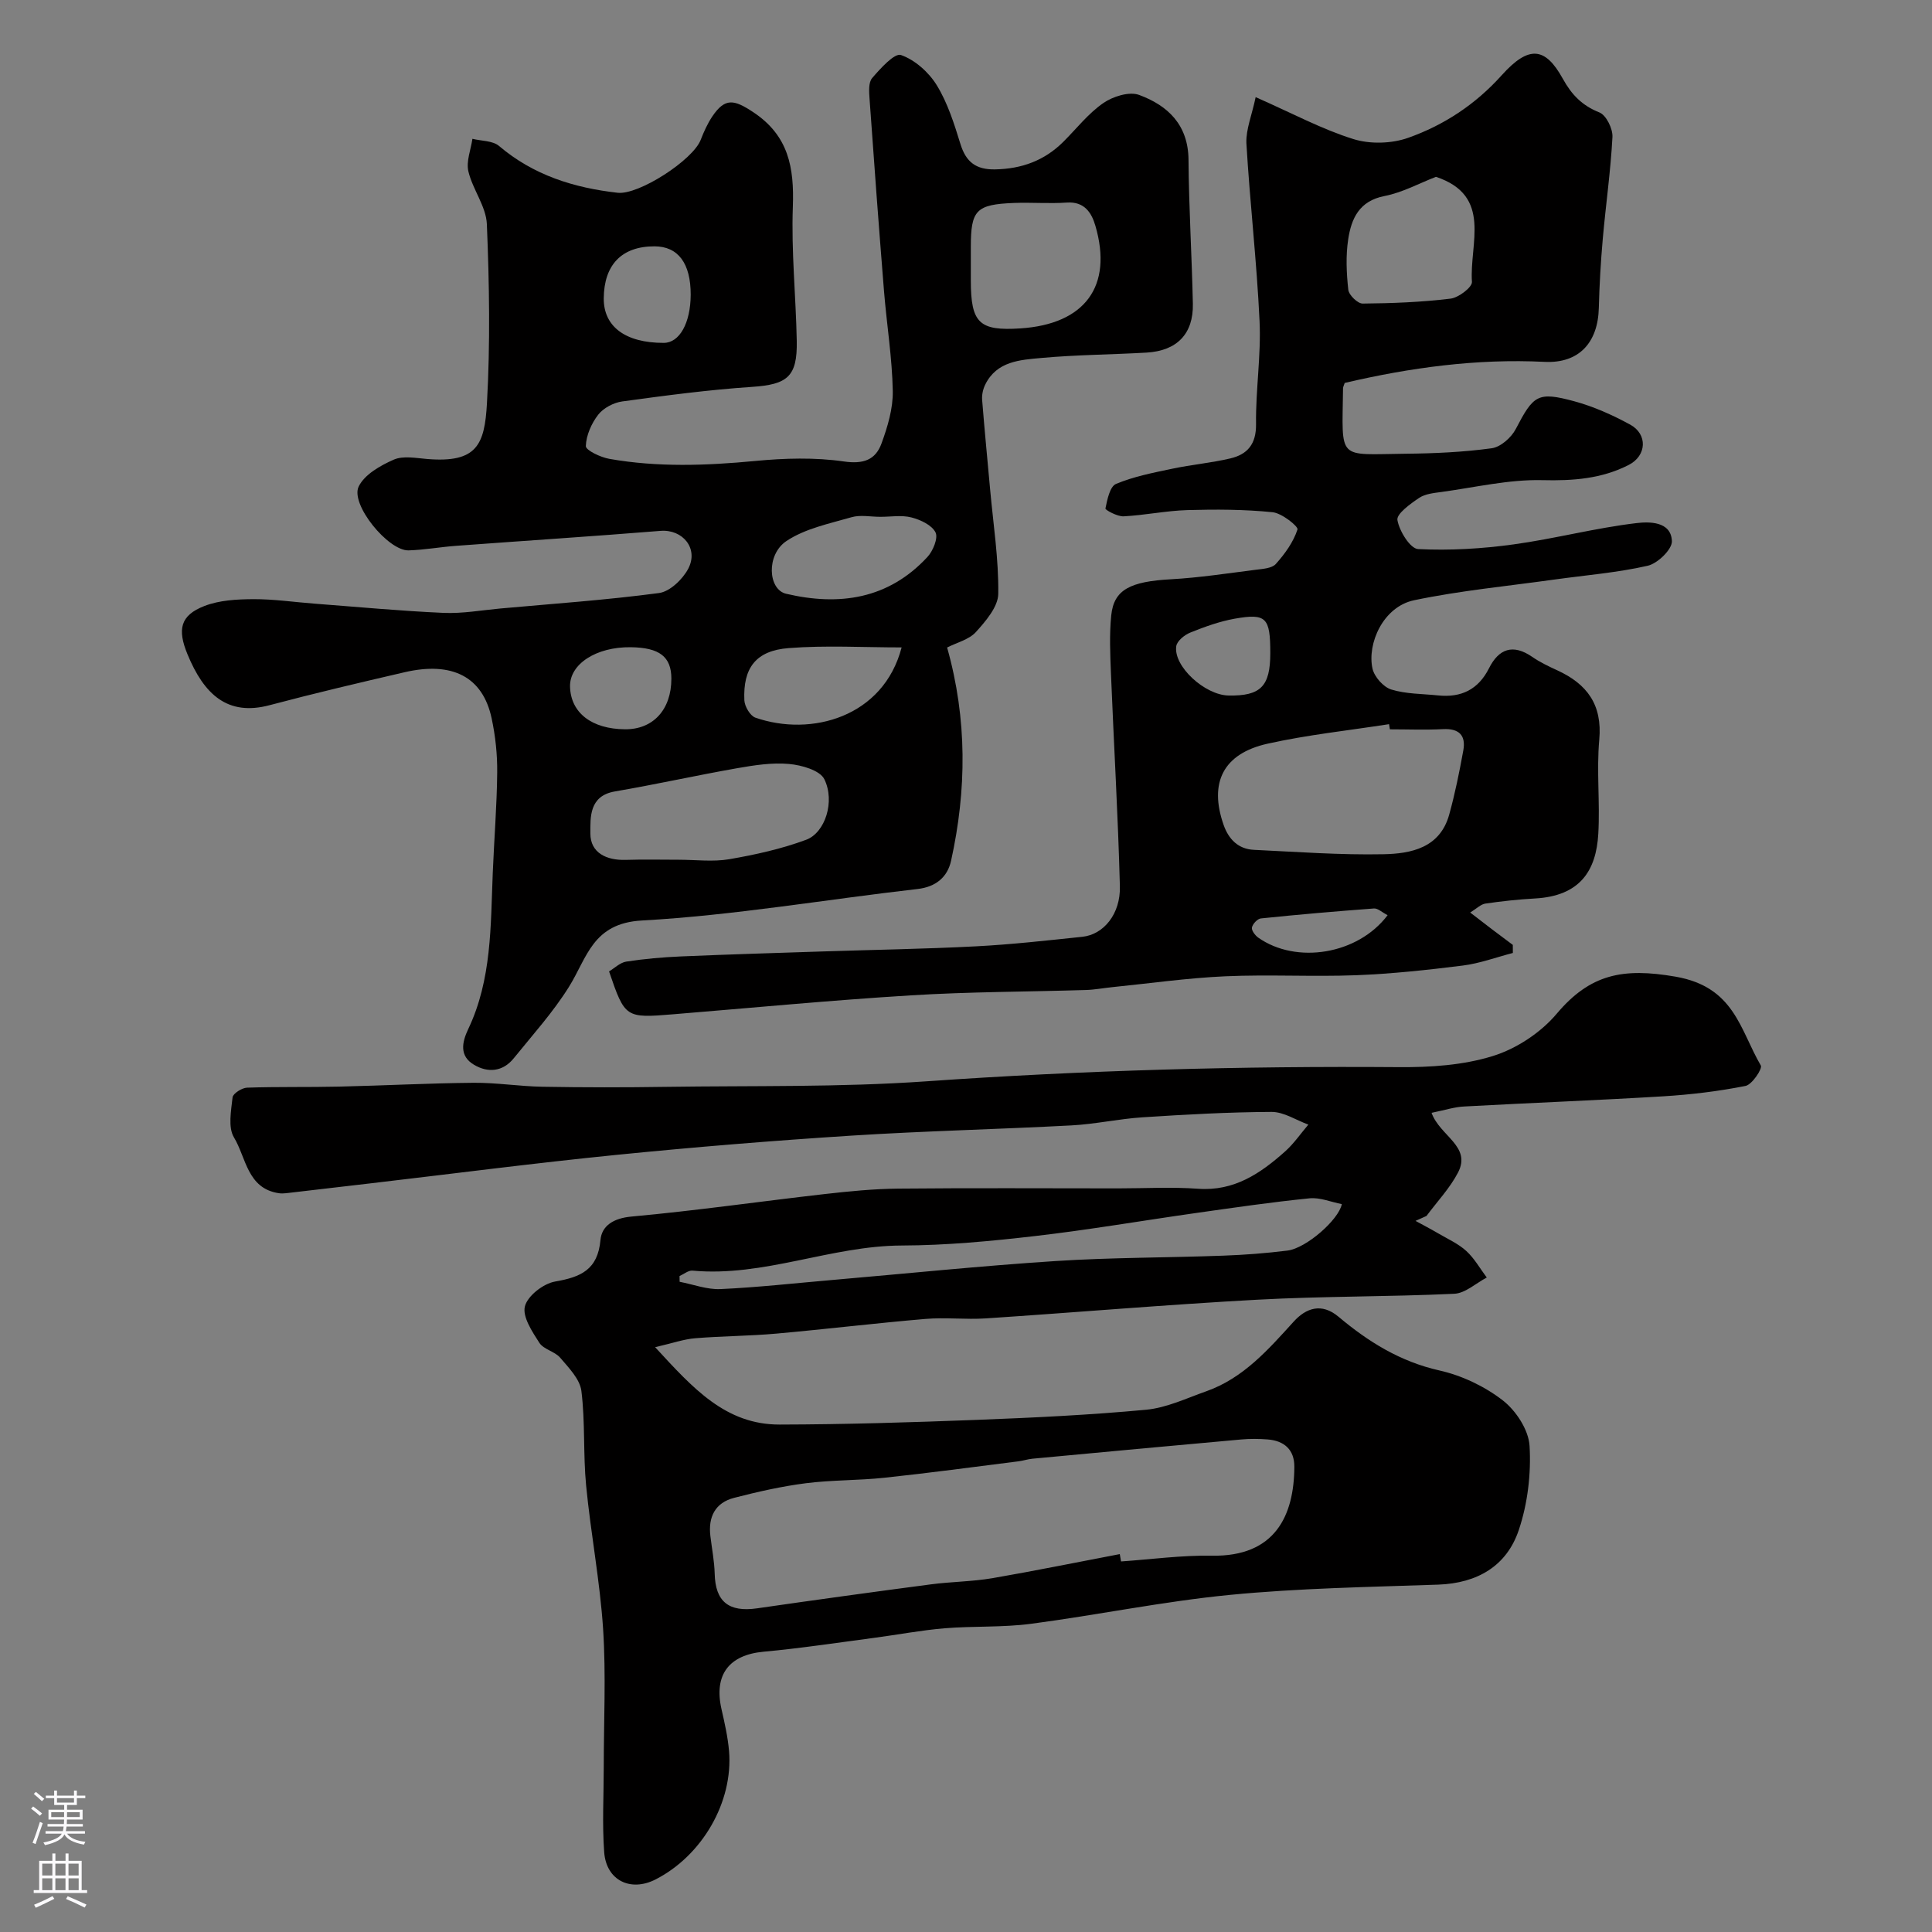<svg enable-background="new 0 0 400 400" viewBox="0 0 400 400" xmlns="http://www.w3.org/2000/svg"><rect x="0" y="0" width="400" height="400" fill="#808080" stroke="none"/><g fill="#010000"><path d="m296.39 230.4c1.72 4.81 8.31 6.91 5.48 12.36-1.69 3.25-4.32 6.01-6.53 8.99-.76.34-1.51.68-2.27 1.02 1.57.86 3.17 1.69 4.72 2.6 1.97 1.16 4.14 2.12 5.8 3.64 1.68 1.54 2.84 3.64 4.23 5.49-2.24 1.17-4.43 3.25-6.72 3.36-13.59.64-27.21.49-40.79 1.23-18.75 1.02-37.47 2.63-56.21 3.87-4.15.27-8.35-.24-12.49.11-10.3.87-20.58 2.12-30.88 3.04-5.59.5-11.22.5-16.81.96-2.33.19-4.6 1-8.28 1.85 7.83 8.5 14.57 16.04 25.77 16.02 13.6-.03 27.21-.45 40.8-.97 11.71-.45 23.43-1.01 35.09-2.1 4.24-.4 8.36-2.38 12.47-3.83 7.67-2.72 12.81-8.62 18.09-14.43 2.51-2.77 5.75-3.96 9.27-.99 6.16 5.18 12.76 9.29 20.89 11.12 4.64 1.04 9.35 3.28 13.1 6.18 2.75 2.13 5.37 6.13 5.56 9.45.34 5.76-.39 11.93-2.23 17.4-2.5 7.47-8.6 11.02-16.67 11.31-14.37.5-28.79.73-43.09 2.12-13.81 1.34-27.47 4.18-41.24 5.99-5.91.78-11.95.44-17.91.93-4.88.41-9.71 1.34-14.57 1.98-7.62 1-15.24 2.17-22.89 2.87-7.15.66-10.32 4.78-8.7 11.9.65 2.86 1.31 5.75 1.56 8.67.88 10.54-5.56 21.65-15.22 26.58-5.17 2.64-10.2.2-10.63-5.65-.43-5.83-.09-11.71-.09-17.57 0-9.53.48-19.1-.13-28.59-.65-9.95-2.56-19.81-3.52-29.75-.63-6.5-.17-13.11-.98-19.58-.31-2.46-2.62-4.8-4.39-6.88-1.12-1.31-3.42-1.71-4.31-3.08-1.49-2.32-3.55-5.42-2.99-7.57.56-2.17 3.82-4.7 6.24-5.12 5.32-.92 8.84-2.43 9.4-8.6.27-2.96 2.7-4.51 6.39-4.85 13.37-1.22 26.67-3.14 40.01-4.66 5.07-.58 10.18-1.08 15.28-1.13 15.16-.15 30.33-.05 45.5-.05 5.53 0 11.08-.32 16.58.08 7.45.53 12.87-3.17 17.97-7.71 1.82-1.62 3.23-3.7 4.83-5.57-2.54-.93-5.08-2.64-7.62-2.63-8.92.04-17.84.54-26.75 1.12-4.9.32-9.74 1.41-14.64 1.67-15.19.81-30.41 1.15-45.59 2.12-16.25 1.04-32.5 2.37-48.7 3.99-16.95 1.7-33.86 3.9-50.78 5.88-5.86.68-11.71 1.37-17.57 2.05-.49.06-1.01.07-1.5 0-6.56-.98-6.76-7.37-9.29-11.55-1.26-2.09-.59-5.52-.29-8.29.09-.8 1.93-1.97 3-2.01 6.36-.22 12.73-.07 19.1-.22 9.27-.21 18.53-.71 27.8-.79 4.76-.04 9.52.74 14.29.82 8.53.15 17.07.15 25.6.02 17.93-.26 35.92.11 53.79-1.14 32.61-2.29 65.22-3.19 97.89-2.94 6.52.05 13.33-.39 19.48-2.31 4.89-1.52 9.91-4.84 13.21-8.76 6.89-8.16 13.64-9.57 24.61-7.66 12.21 2.13 13.31 10.99 17.64 18.39.38.64-1.81 3.96-3.17 4.23-5.6 1.11-11.32 1.8-17.03 2.15-13.69.83-27.4 1.35-41.09 2.1-2.06.08-4.1.75-6.88 1.32zm-64.55 91.36c.09.51.17 1.01.26 1.52 6.26-.43 12.53-1.3 18.78-1.19 13.13.24 17.05-8.3 17.1-18.41.02-3.53-2.09-5.39-5.53-5.66-1.82-.14-3.68-.16-5.5.01-14.4 1.29-28.79 2.63-43.19 3.98-.97.09-1.92.42-2.89.54-9.25 1.16-18.49 2.42-27.76 3.4-5.41.58-10.9.45-16.29 1.14-4.99.64-9.94 1.76-14.82 3.02-3.94 1.01-5.41 3.97-4.92 7.94.31 2.59.82 5.18.89 7.78.14 5.77 2.91 8 8.76 7.16 11.97-1.73 23.95-3.38 35.95-4.96 4.24-.56 8.56-.57 12.76-1.28 8.82-1.52 17.6-3.32 26.4-4.99zm-91.15-57.57c.01.4.01.79.02 1.19 2.82.54 5.67 1.64 8.46 1.51 7.71-.35 15.41-1.22 23.11-1.88 15.4-1.33 30.78-2.92 46.2-3.92 11.57-.75 23.2-.69 34.79-1.12 4.43-.16 8.87-.5 13.28-1.05 3.89-.48 10.63-6.4 11.26-9.62-2.23-.43-4.52-1.42-6.69-1.2-7.81.78-15.58 1.92-23.36 3.02-11.16 1.58-22.27 3.5-33.46 4.79-9.15 1.06-18.39 1.93-27.59 1.96-14.69.05-28.53 6.56-43.35 5.2-.85-.07-1.78.73-2.67 1.12z"/><path d="m196.09 134.06c4.2 14.9 4.04 29.54.82 44.15-.74 3.34-3.09 5.41-6.95 5.85-19.03 2.17-37.99 5.46-57.07 6.52-10.23.57-11.31 7.68-15.11 13.76-3.28 5.25-7.5 9.92-11.41 14.76-2.27 2.81-5.35 3.06-8.23 1.35-3.05-1.8-2.52-4.62-1.19-7.41 4.88-10.26 4.62-21.33 5.07-32.29.28-6.94.85-13.87.92-20.8.04-3.75-.37-7.59-1.16-11.26-1.83-8.54-8.11-11.81-18.02-9.51-9.34 2.16-18.67 4.36-27.94 6.82-8.7 2.32-13.57-2.21-17-10.53-2.12-5.14-1.53-8.05 3.49-10 3.11-1.21 6.74-1.4 10.14-1.42 4.26-.02 8.52.62 12.78.94 8.86.67 17.72 1.51 26.6 1.9 3.91.17 7.86-.55 11.79-.91 10.95-.99 21.94-1.75 32.83-3.2 2.24-.3 4.87-2.83 6.03-5.01 2.23-4.22-1.16-8.23-5.72-7.86-14.11 1.14-28.24 2.05-42.36 3.1-3.27.24-6.52.84-9.8.94-4.21.13-12.15-9.55-10.33-13.24 1.22-2.48 4.48-4.33 7.24-5.54 1.96-.86 4.61-.33 6.92-.14 10.29.85 11.91-2.91 12.39-11.56.69-12.32.49-24.72-.02-37.05-.15-3.69-2.95-7.2-3.83-10.95-.48-2.06.51-4.47.84-6.73 1.86.46 4.2.37 5.51 1.48 7.13 6.06 15.51 8.67 24.56 9.69 4.35.49 15.56-6.75 17.19-10.95.65-1.67 1.4-3.35 2.39-4.83 2.66-3.96 4.54-3.52 8.47-.92 7.36 4.87 8.51 11.49 8.22 19.58-.34 9.24.63 18.53.81 27.8.14 7.44-1.97 9.02-9.27 9.51-8.98.6-17.92 1.79-26.84 3.01-1.79.24-3.9 1.35-4.99 2.74-1.41 1.81-2.5 4.29-2.57 6.51-.02.86 3.04 2.32 4.86 2.64 10.02 1.77 20.08 1.4 30.19.44 6.08-.58 12.35-.77 18.36.1 4.08.59 6.56-.33 7.8-3.71 1.27-3.47 2.41-7.26 2.34-10.89-.13-6.87-1.25-13.73-1.81-20.6-1.07-13.29-2.06-26.59-3-39.89-.1-1.44-.25-3.37.54-4.29 1.71-1.98 4.63-5.23 5.96-4.77 2.89 1 5.77 3.57 7.42 6.26 2.26 3.68 3.61 7.99 4.9 12.17 1.15 3.75 3.25 5.32 7.16 5.25 5.53-.1 10.26-1.83 14.17-5.74 2.71-2.71 5.13-5.83 8.23-7.98 1.98-1.38 5.38-2.45 7.42-1.7 5.97 2.2 10.19 6.2 10.24 13.46.07 9.93.69 19.86.9 29.79.13 6.21-3.29 9.73-9.56 10.1-7.26.42-14.55.45-21.78 1.11-4.41.4-9.26.65-11.65 5.52-.46.93-.72 2.11-.64 3.14.49 6.21 1.1 12.41 1.66 18.62.65 7.19 1.78 14.38 1.68 21.56-.04 2.7-2.61 5.67-4.66 7.94-1.42 1.54-3.91 2.14-5.93 3.17zm-55.55 43.94c3.49 0 7.06.47 10.45-.11 5.39-.93 10.82-2.13 15.93-4.03 3.92-1.46 6.01-7.94 3.75-12.53-.91-1.85-4.71-2.93-7.31-3.16-3.53-.32-7.21.26-10.75.88-8.46 1.49-16.84 3.36-25.31 4.81-5.36.92-5.07 5.4-5.07 8.71 0 4 3.33 5.58 7.32 5.46 3.68-.12 7.34-.03 10.99-.03zm60.46-123.9v3.98c0 8.81 1.73 10.47 10.28 9.91 13.35-.88 19.16-8.73 15.51-21.24-.78-2.69-2.27-5.07-5.93-4.81-3.64.25-7.31-.06-10.95.08-7.82.31-8.91 1.48-8.91 9.09zm-18.76 52.9c-2 0-4.12-.45-5.96.09-4.6 1.33-9.58 2.34-13.45 4.92-4.25 2.84-3.82 10.04-.08 10.92 11.03 2.59 21.19 1.11 29.26-7.61 1.16-1.25 2.26-3.93 1.68-5.09-.76-1.52-3.11-2.62-4.99-3.1-2.03-.53-4.29-.12-6.46-.13zm4.43 27.04c-7.9 0-15.68-.46-23.37.14-6.81.52-9.49 4.11-9.19 10.81.06 1.26 1.2 3.21 2.28 3.59 11.56 4.02 26.52-.11 30.28-14.54zm-51.18-83.04c-6.74 0-10.43 3.78-10.49 10.76-.05 5.86 4.49 9.24 12.42 9.23 3.26 0 5.55-4.09 5.58-9.95.02-6.52-2.6-10.04-7.51-10.04zm3.51 89.49c-.01-4.52-2.45-6.41-8.39-6.49-7.18-.1-12.72 3.5-12.59 8.18.15 5.39 4.47 8.75 11.36 8.81 5.84.06 9.63-4.07 9.62-10.5z"/><path d="m259.97 20.11c7.68 3.39 13.75 6.66 20.22 8.68 3.47 1.09 7.94.96 11.37-.26 7.42-2.63 13.92-6.91 19.36-12.96 5.6-6.23 9-5.86 12.63.71 1.84 3.33 3.99 5.57 7.59 7 1.4.55 2.79 3.37 2.7 5.08-.37 7.04-1.38 14.04-2 21.06-.42 4.76-.7 9.54-.82 14.31-.17 7.19-4.09 11.54-11.23 11.19-14.08-.7-27.82 1.19-41.38 4.36-.16.49-.34.8-.35 1.11-.18 15.16-1.36 13.69 13 13.55 5.93-.06 11.91-.33 17.77-1.13 1.85-.25 4.07-2.21 4.99-3.98 3.67-7.03 4.51-7.81 12.12-5.75 4.01 1.09 7.92 2.84 11.57 4.83 3.64 1.98 3.45 6.43-.3 8.35-5.59 2.86-11.53 3.31-17.88 3.15-6.92-.17-13.89 1.49-20.83 2.44-1.6.22-3.42.38-4.69 1.24-1.82 1.22-4.71 3.31-4.49 4.58.39 2.28 2.65 5.93 4.29 6.01 6.56.33 13.24-.07 19.77-.97 8.53-1.17 16.93-3.41 25.47-4.41 2.46-.29 7.14-.45 7.3 3.74.06 1.7-2.95 4.62-5 5.09-6.33 1.44-12.88 1.96-19.34 2.86-9.69 1.36-19.46 2.28-29.02 4.28-6.47 1.35-9.77 9.03-8.63 14.16.38 1.7 2.25 3.81 3.87 4.32 3.07.95 6.47.89 9.73 1.23 4.76.49 8.3-1.21 10.52-5.62 2.03-4.05 4.97-5.11 8.95-2.36 1.61 1.11 3.41 1.97 5.2 2.79 6.16 2.83 9.34 7.11 8.68 14.36-.58 6.44.17 13-.2 19.48-.44 7.66-3.79 12.88-13.11 13.39-3.44.19-6.87.56-10.28 1.06-.94.14-1.78 1.02-3.13 1.85 1.89 1.46 3.28 2.53 4.67 3.59 1.38 1.05 2.76 2.08 4.15 3.11 0 .56.01 1.12.01 1.67-3.46.9-6.87 2.17-10.38 2.61-7.33.92-14.7 1.71-22.08 2-9.01.34-18.05-.18-27.06.22-7.85.35-15.67 1.47-23.51 2.26-1.79.18-3.58.53-5.38.58-12.1.37-24.21.36-36.29 1.11-16.42 1.01-32.8 2.58-49.19 3.92-9.82.81-9.95.73-13.23-8.88 1.13-.68 2.28-1.83 3.56-2.03 3.73-.57 7.51-.91 11.28-1.07 9.76-.42 19.53-.71 29.29-1.03 10.6-.35 21.2-.51 31.79-1.06 7.37-.38 14.73-1.21 22.08-1.98 4.38-.46 7.91-4.7 7.76-10.46-.38-14.7-1.26-29.4-1.85-44.1-.16-3.99-.34-8.03.06-11.98.54-5.35 3.96-7.02 12.39-7.48 5.87-.33 11.71-1.23 17.56-1.97 1.44-.18 3.32-.29 4.13-1.2 1.88-2.1 3.63-4.53 4.48-7.14.2-.62-3.23-3.38-5.15-3.57-5.84-.59-11.76-.61-17.64-.44-4.41.13-8.79 1.06-13.2 1.29-1.29.07-3.83-1.32-3.77-1.62.37-1.83.91-4.55 2.19-5.09 3.68-1.54 7.71-2.32 11.66-3.15 3.98-.84 8.06-1.2 12.01-2.13 3.55-.84 5.37-2.96 5.32-7.1-.09-7.09 1.06-14.22.73-21.28-.57-12.32-2.01-24.6-2.73-36.91-.1-2.86 1.15-5.8 1.92-9.51zm27.79 130.89c-.06-.36-.11-.72-.17-1.07-8.39 1.31-16.87 2.2-25.14 4.04-9.21 2.05-12.18 8.08-9.11 16.83 1.04 2.96 3.03 5 6.28 5.15 8.93.42 17.87 1.09 26.79.91 5.75-.11 11.72-1.31 13.63-8.2 1.21-4.36 2.11-8.82 2.92-13.28.57-3.14-.88-4.59-4.2-4.42-3.66.19-7.33.04-11 .04zm9.54-114.39c-3.4 1.31-6.92 3.25-10.67 3.98-5.25 1.02-6.85 4.69-7.5 8.96-.52 3.41-.36 6.99.02 10.44.12 1.1 1.94 2.87 2.97 2.86 6.07-.05 12.17-.29 18.2-1.02 1.67-.2 4.5-2.37 4.43-3.46-.56-7.9 4.33-17.83-7.45-21.76zm-34.3 98.62c0-7.36-.81-8.29-7.35-7.14-3.15.56-6.24 1.68-9.22 2.88-1.19.48-2.74 1.73-2.9 2.82-.61 4.16 5.92 10.12 10.83 10.21 6.65.12 8.64-1.9 8.64-8.77zm24.29 54.25c-1.18-.61-2.03-1.45-2.82-1.39-7.81.58-15.62 1.25-23.41 2.06-.72.07-1.7 1.13-1.86 1.88-.13.59.66 1.64 1.31 2.1 7.87 5.54 20.61 3.53 26.78-4.65z"/></g><path d="m6.44 374.46.42-.45c.65.47 1.27.95 1.85 1.44l-.45.49c-.65-.56-1.25-1.06-1.82-1.48m.93 7.33-.63-.26c.55-1.36 1.05-2.8 1.52-4.33.19.1.38.19.59.27-.46 1.29-.95 2.73-1.48 4.32m-.38-10.38.44-.42c.43.34 1.01.82 1.74 1.44l-.49.49c-.53-.51-1.09-1.01-1.69-1.51m2.5.35h1.72v-1.04h.59v1.04h3.52v-1.04h.59v1.04h1.75v.53h-1.75v1.42h-2.03v.97h3.22v2.03h-3.24c0 .35-.01.66-.03.93h3.32v.53h-3.37c-.03.27-.08.58-.15.94h3.96v.53h-3.71c.67.92 1.93 1.48 3.79 1.68-.13.24-.23.44-.29.59-2.13-.38-3.48-1.08-4.04-2.12-.43.97-1.77 1.72-4.03 2.23-.09-.19-.2-.37-.33-.55 2.1-.42 3.37-1.03 3.81-1.83h-3.36v-.53h3.58c.08-.29.13-.61.16-.94h-3.33v-.53h3.39c.02-.27.04-.58.04-.93h-3.23v-2.03h3.25v-.97h-2.07v-1.42h-1.73zm1.12 3.44v1h2.65c.01-.3.02-.44.01-.4v-.25-.35zm1.19-2h3.52v-.91h-3.52zm4.71 2h-2.63v.59c0 .15-.01.28-.01.4h2.64z" fill="#fbfafc"/><path d="m13.56 383.74h.63v1.52h2.72v6.07h1.13v.6h-11.06v-.6h1.13v-6.07h2.73v-1.52h.63v1.52h2.1v-1.52zm-2.69 8.83.38.56c-1.24.63-2.53 1.25-3.85 1.85-.1-.21-.21-.42-.34-.63 1.36-.55 2.63-1.15 3.81-1.78m-2.13-4.27h2.1v-2.45h-2.1zm0 3.04h2.1v-2.46h-2.1zm2.72-3.04h2.1v-2.45h-2.1zm0 3.04h2.1v-2.46h-2.1zm6.07 3.6c-1.41-.71-2.7-1.3-3.86-1.78l.35-.56c1.45.62 2.75 1.19 3.88 1.72zm-1.25-9.09h-2.1v2.45h2.1zm-2.09 5.49h2.1v-2.45h-2.1z" fill="#fbfafc"/></svg>